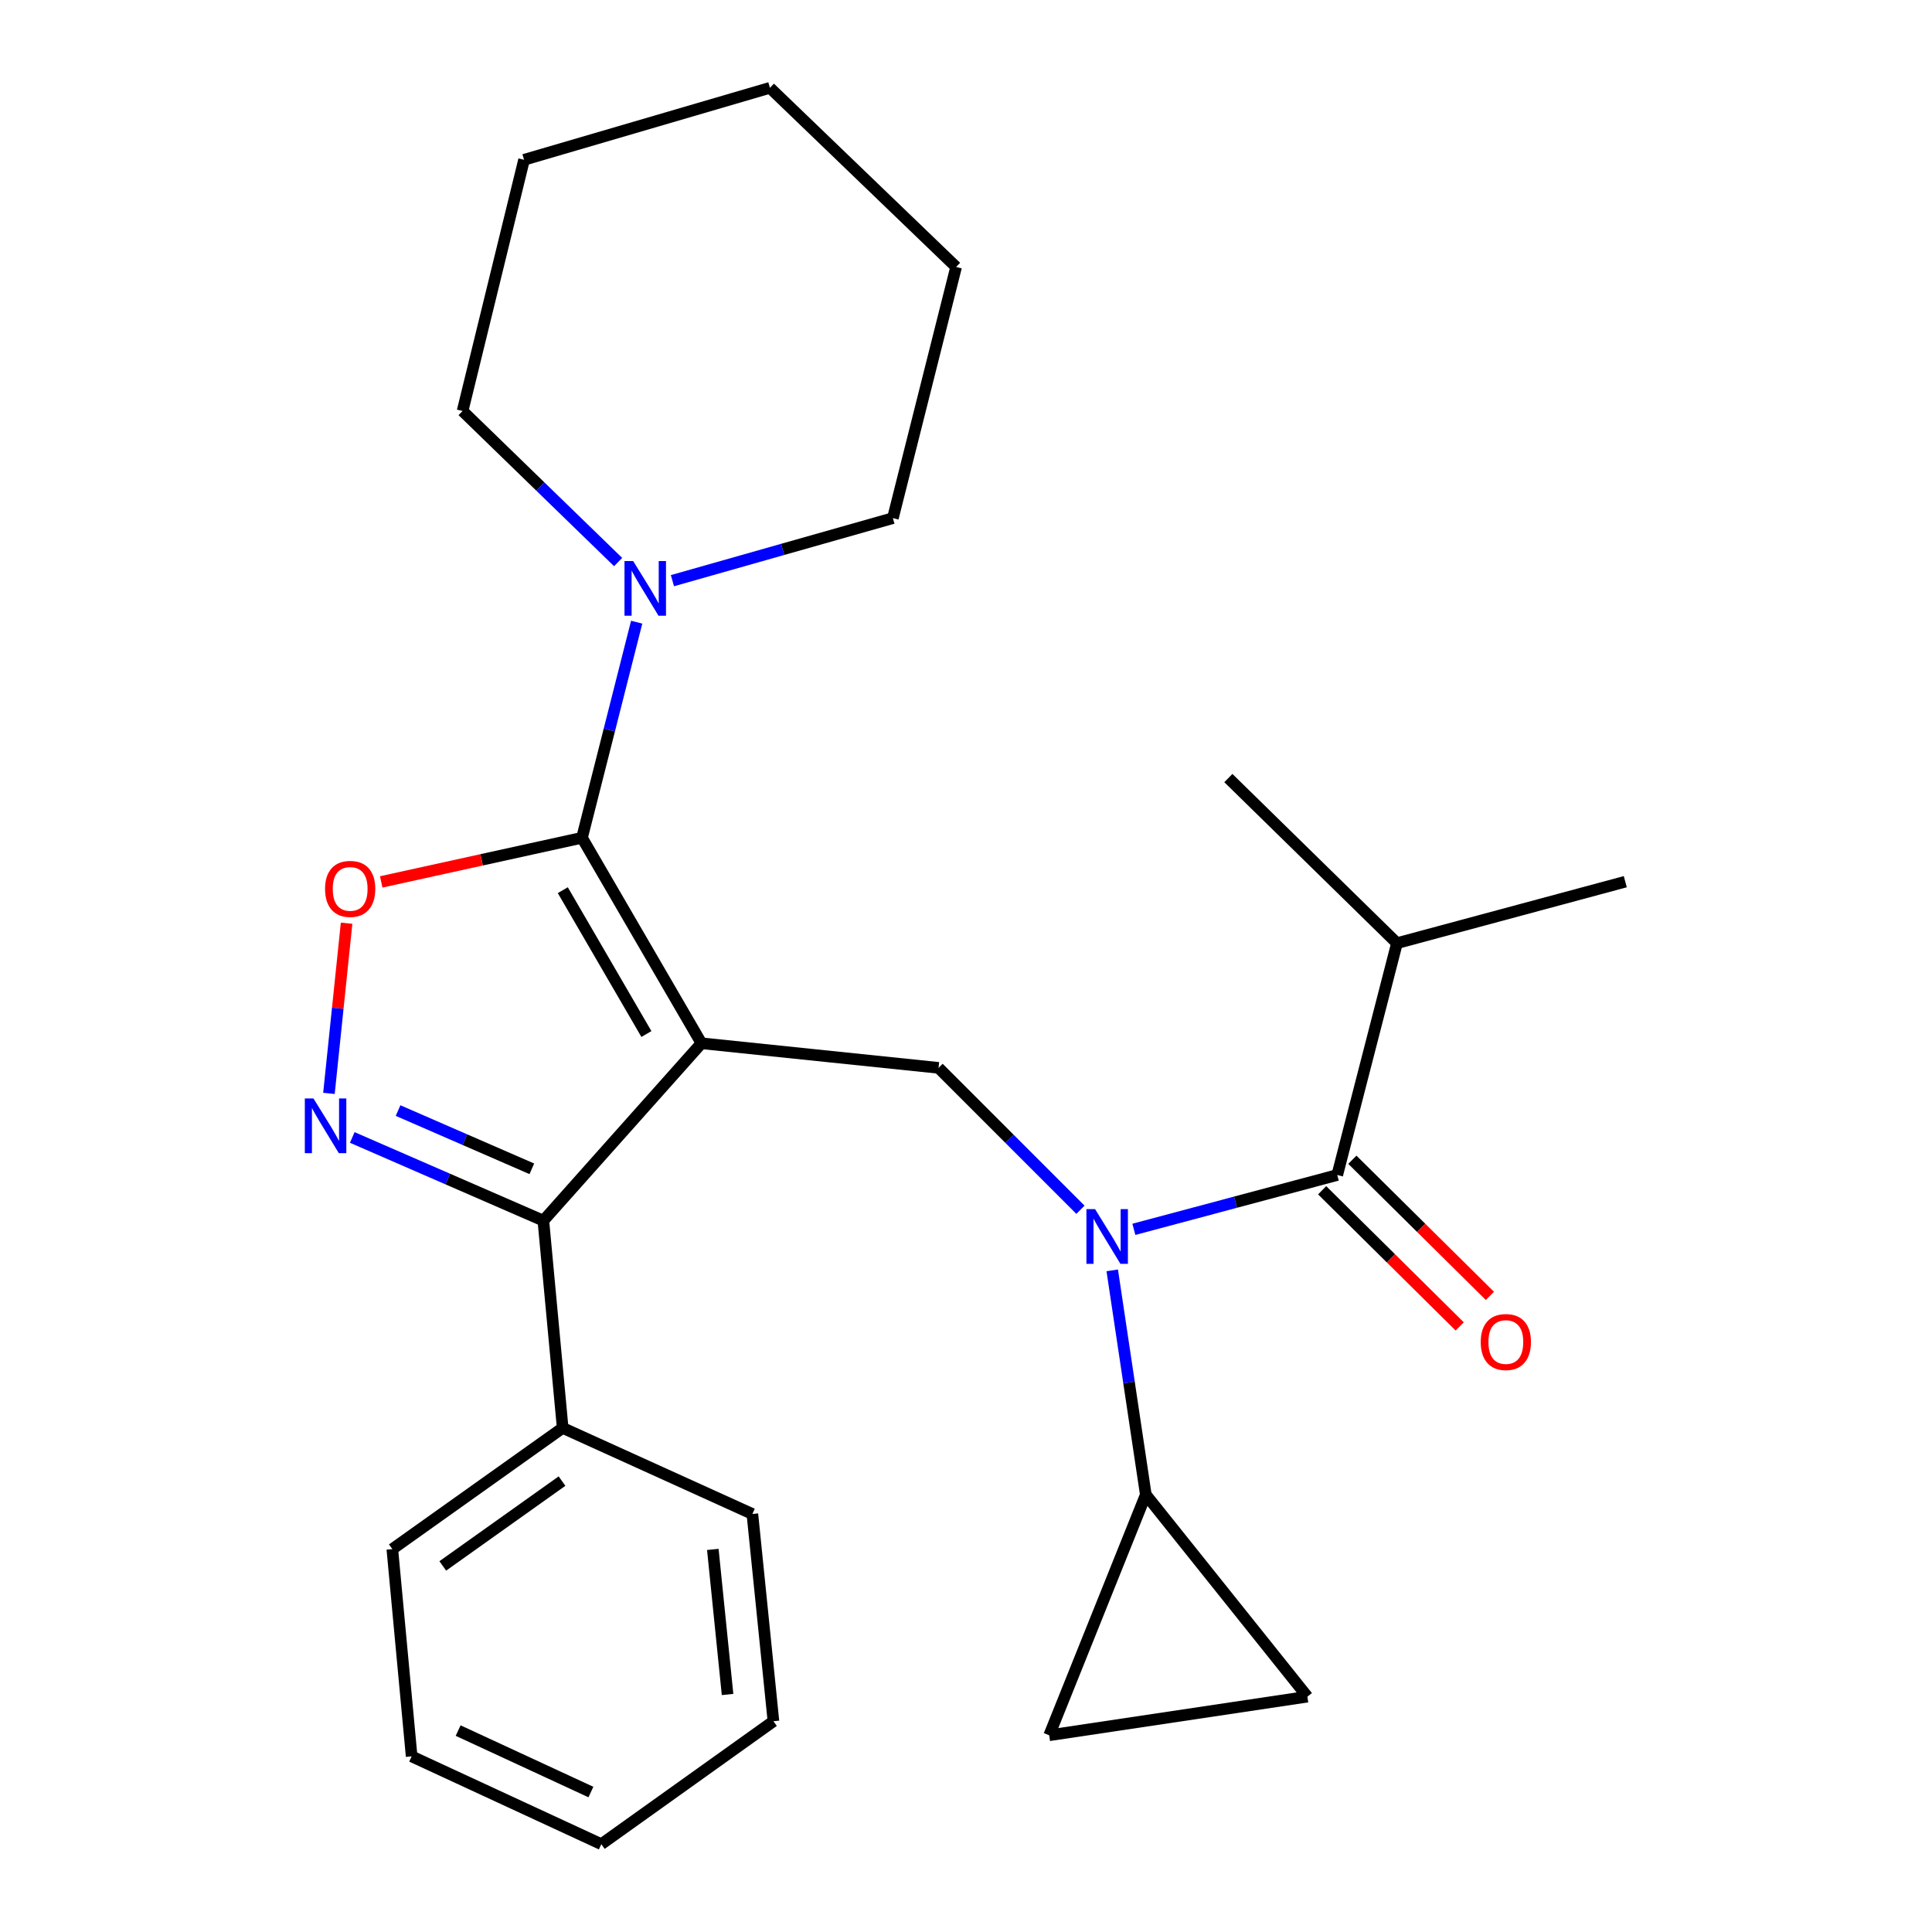 <?xml version='1.0' encoding='iso-8859-1'?>
<svg version='1.1' baseProfile='full'
              xmlns='http://www.w3.org/2000/svg'
                      xmlns:rdkit='http://www.rdkit.org/xml'
                      xmlns:xlink='http://www.w3.org/1999/xlink'
                  xml:space='preserve'
width='1000px' height='1000px' viewBox='0 0 1000 1000'>
<!-- END OF HEADER -->
<rect style='opacity:1.0;fill:#FFFFFF;stroke:none' width='1000' height='1000' x='0' y='0'> </rect>
<path class='bond-0' d='M 723.067,488.183 L 841.247,456.363' style='fill:none;fill-rule:evenodd;stroke:#000000;stroke-width:6px;stroke-linecap:butt;stroke-linejoin:miter;stroke-opacity:1' />
<path class='bond-1' d='M 723.067,488.183 L 635.793,402.724' style='fill:none;fill-rule:evenodd;stroke:#000000;stroke-width:6px;stroke-linecap:butt;stroke-linejoin:miter;stroke-opacity:1' />
<path class='bond-2' d='M 723.067,488.183 L 692.16,608.179' style='fill:none;fill-rule:evenodd;stroke:#000000;stroke-width:6px;stroke-linecap:butt;stroke-linejoin:miter;stroke-opacity:1' />
<path class='bond-3' d='M 559.241,626.173 L 522.516,589.449' style='fill:none;fill-rule:evenodd;stroke:#0000FF;stroke-width:6px;stroke-linecap:butt;stroke-linejoin:miter;stroke-opacity:1' />
<path class='bond-3' d='M 522.516,589.449 L 485.792,552.725' style='fill:none;fill-rule:evenodd;stroke:#000000;stroke-width:6px;stroke-linecap:butt;stroke-linejoin:miter;stroke-opacity:1' />
<path class='bond-4' d='M 586.888,636.306 L 639.524,622.242' style='fill:none;fill-rule:evenodd;stroke:#0000FF;stroke-width:6px;stroke-linecap:butt;stroke-linejoin:miter;stroke-opacity:1' />
<path class='bond-4' d='M 639.524,622.242 L 692.16,608.179' style='fill:none;fill-rule:evenodd;stroke:#000000;stroke-width:6px;stroke-linecap:butt;stroke-linejoin:miter;stroke-opacity:1' />
<path class='bond-5' d='M 575.691,657.537 L 584.38,715.588' style='fill:none;fill-rule:evenodd;stroke:#0000FF;stroke-width:6px;stroke-linecap:butt;stroke-linejoin:miter;stroke-opacity:1' />
<path class='bond-5' d='M 584.38,715.588 L 593.069,773.639' style='fill:none;fill-rule:evenodd;stroke:#000000;stroke-width:6px;stroke-linecap:butt;stroke-linejoin:miter;stroke-opacity:1' />
<path class='bond-6' d='M 684.342,616.077 L 719.938,651.31' style='fill:none;fill-rule:evenodd;stroke:#000000;stroke-width:6px;stroke-linecap:butt;stroke-linejoin:miter;stroke-opacity:1' />
<path class='bond-6' d='M 719.938,651.31 L 755.535,686.544' style='fill:none;fill-rule:evenodd;stroke:#FF0000;stroke-width:6px;stroke-linecap:butt;stroke-linejoin:miter;stroke-opacity:1' />
<path class='bond-6' d='M 699.978,600.28 L 735.574,635.514' style='fill:none;fill-rule:evenodd;stroke:#000000;stroke-width:6px;stroke-linecap:butt;stroke-linejoin:miter;stroke-opacity:1' />
<path class='bond-6' d='M 735.574,635.514 L 771.17,670.747' style='fill:none;fill-rule:evenodd;stroke:#FF0000;stroke-width:6px;stroke-linecap:butt;stroke-linejoin:miter;stroke-opacity:1' />
<path class='bond-7' d='M 363.068,539.994 L 301.243,433.631' style='fill:none;fill-rule:evenodd;stroke:#000000;stroke-width:6px;stroke-linecap:butt;stroke-linejoin:miter;stroke-opacity:1' />
<path class='bond-7' d='M 334.579,535.209 L 291.301,460.755' style='fill:none;fill-rule:evenodd;stroke:#000000;stroke-width:6px;stroke-linecap:butt;stroke-linejoin:miter;stroke-opacity:1' />
<path class='bond-8' d='M 363.068,539.994 L 281.239,631.812' style='fill:none;fill-rule:evenodd;stroke:#000000;stroke-width:6px;stroke-linecap:butt;stroke-linejoin:miter;stroke-opacity:1' />
<path class='bond-9' d='M 363.068,539.994 L 485.792,552.725' style='fill:none;fill-rule:evenodd;stroke:#000000;stroke-width:6px;stroke-linecap:butt;stroke-linejoin:miter;stroke-opacity:1' />
<path class='bond-10' d='M 301.243,433.631 L 249.281,445.052' style='fill:none;fill-rule:evenodd;stroke:#000000;stroke-width:6px;stroke-linecap:butt;stroke-linejoin:miter;stroke-opacity:1' />
<path class='bond-10' d='M 249.281,445.052 L 197.319,456.473' style='fill:none;fill-rule:evenodd;stroke:#FF0000;stroke-width:6px;stroke-linecap:butt;stroke-linejoin:miter;stroke-opacity:1' />
<path class='bond-11' d='M 301.243,433.631 L 315.392,377.834' style='fill:none;fill-rule:evenodd;stroke:#000000;stroke-width:6px;stroke-linecap:butt;stroke-linejoin:miter;stroke-opacity:1' />
<path class='bond-11' d='M 315.392,377.834 L 329.542,322.037' style='fill:none;fill-rule:evenodd;stroke:#0000FF;stroke-width:6px;stroke-linecap:butt;stroke-linejoin:miter;stroke-opacity:1' />
<path class='bond-12' d='M 179.396,477.85 L 174.828,521.892' style='fill:none;fill-rule:evenodd;stroke:#FF0000;stroke-width:6px;stroke-linecap:butt;stroke-linejoin:miter;stroke-opacity:1' />
<path class='bond-12' d='M 174.828,521.892 L 170.259,565.934' style='fill:none;fill-rule:evenodd;stroke:#0000FF;stroke-width:6px;stroke-linecap:butt;stroke-linejoin:miter;stroke-opacity:1' />
<path class='bond-13' d='M 182.33,588.745 L 231.785,610.278' style='fill:none;fill-rule:evenodd;stroke:#0000FF;stroke-width:6px;stroke-linecap:butt;stroke-linejoin:miter;stroke-opacity:1' />
<path class='bond-13' d='M 231.785,610.278 L 281.239,631.812' style='fill:none;fill-rule:evenodd;stroke:#000000;stroke-width:6px;stroke-linecap:butt;stroke-linejoin:miter;stroke-opacity:1' />
<path class='bond-13' d='M 206.04,574.827 L 240.658,589.901' style='fill:none;fill-rule:evenodd;stroke:#0000FF;stroke-width:6px;stroke-linecap:butt;stroke-linejoin:miter;stroke-opacity:1' />
<path class='bond-13' d='M 240.658,589.901 L 275.276,604.974' style='fill:none;fill-rule:evenodd;stroke:#000000;stroke-width:6px;stroke-linecap:butt;stroke-linejoin:miter;stroke-opacity:1' />
<path class='bond-14' d='M 281.239,631.812 L 291.241,739.09' style='fill:none;fill-rule:evenodd;stroke:#000000;stroke-width:6px;stroke-linecap:butt;stroke-linejoin:miter;stroke-opacity:1' />
<path class='bond-15' d='M 593.069,773.639 L 543.061,898.178' style='fill:none;fill-rule:evenodd;stroke:#000000;stroke-width:6px;stroke-linecap:butt;stroke-linejoin:miter;stroke-opacity:1' />
<path class='bond-16' d='M 593.069,773.639 L 676.701,878.187' style='fill:none;fill-rule:evenodd;stroke:#000000;stroke-width:6px;stroke-linecap:butt;stroke-linejoin:miter;stroke-opacity:1' />
<path class='bond-17' d='M 543.061,898.178 L 676.701,878.187' style='fill:none;fill-rule:evenodd;stroke:#000000;stroke-width:6px;stroke-linecap:butt;stroke-linejoin:miter;stroke-opacity:1' />
<path class='bond-18' d='M 239.43,212.73 L 279.686,251.824' style='fill:none;fill-rule:evenodd;stroke:#000000;stroke-width:6px;stroke-linecap:butt;stroke-linejoin:miter;stroke-opacity:1' />
<path class='bond-18' d='M 279.686,251.824 L 319.942,290.918' style='fill:none;fill-rule:evenodd;stroke:#0000FF;stroke-width:6px;stroke-linecap:butt;stroke-linejoin:miter;stroke-opacity:1' />
<path class='bond-19' d='M 239.43,212.73 L 271.25,82.708' style='fill:none;fill-rule:evenodd;stroke:#000000;stroke-width:6px;stroke-linecap:butt;stroke-linejoin:miter;stroke-opacity:1' />
<path class='bond-20' d='M 348.048,300.556 L 405.103,284.369' style='fill:none;fill-rule:evenodd;stroke:#0000FF;stroke-width:6px;stroke-linecap:butt;stroke-linejoin:miter;stroke-opacity:1' />
<path class='bond-20' d='M 405.103,284.369 L 462.159,268.183' style='fill:none;fill-rule:evenodd;stroke:#000000;stroke-width:6px;stroke-linecap:butt;stroke-linejoin:miter;stroke-opacity:1' />
<path class='bond-21' d='M 462.159,268.183 L 494.88,138.186' style='fill:none;fill-rule:evenodd;stroke:#000000;stroke-width:6px;stroke-linecap:butt;stroke-linejoin:miter;stroke-opacity:1' />
<path class='bond-22' d='M 291.241,739.09 L 203.066,801.816' style='fill:none;fill-rule:evenodd;stroke:#000000;stroke-width:6px;stroke-linecap:butt;stroke-linejoin:miter;stroke-opacity:1' />
<path class='bond-22' d='M 290.898,766.609 L 229.176,810.518' style='fill:none;fill-rule:evenodd;stroke:#000000;stroke-width:6px;stroke-linecap:butt;stroke-linejoin:miter;stroke-opacity:1' />
<path class='bond-23' d='M 291.241,739.09 L 389.43,783.64' style='fill:none;fill-rule:evenodd;stroke:#000000;stroke-width:6px;stroke-linecap:butt;stroke-linejoin:miter;stroke-opacity:1' />
<path class='bond-24' d='M 203.066,801.816 L 213.067,909.093' style='fill:none;fill-rule:evenodd;stroke:#000000;stroke-width:6px;stroke-linecap:butt;stroke-linejoin:miter;stroke-opacity:1' />
<path class='bond-25' d='M 213.067,909.093 L 311.244,954.545' style='fill:none;fill-rule:evenodd;stroke:#000000;stroke-width:6px;stroke-linecap:butt;stroke-linejoin:miter;stroke-opacity:1' />
<path class='bond-25' d='M 237.132,895.742 L 305.855,927.558' style='fill:none;fill-rule:evenodd;stroke:#000000;stroke-width:6px;stroke-linecap:butt;stroke-linejoin:miter;stroke-opacity:1' />
<path class='bond-26' d='M 311.244,954.545 L 400.333,890.905' style='fill:none;fill-rule:evenodd;stroke:#000000;stroke-width:6px;stroke-linecap:butt;stroke-linejoin:miter;stroke-opacity:1' />
<path class='bond-27' d='M 400.333,890.905 L 389.43,783.64' style='fill:none;fill-rule:evenodd;stroke:#000000;stroke-width:6px;stroke-linecap:butt;stroke-linejoin:miter;stroke-opacity:1' />
<path class='bond-27' d='M 376.586,877.063 L 368.954,801.978' style='fill:none;fill-rule:evenodd;stroke:#000000;stroke-width:6px;stroke-linecap:butt;stroke-linejoin:miter;stroke-opacity:1' />
<path class='bond-28' d='M 271.25,82.708 L 398.518,45.455' style='fill:none;fill-rule:evenodd;stroke:#000000;stroke-width:6px;stroke-linecap:butt;stroke-linejoin:miter;stroke-opacity:1' />
<path class='bond-29' d='M 494.88,138.186 L 398.518,45.455' style='fill:none;fill-rule:evenodd;stroke:#000000;stroke-width:6px;stroke-linecap:butt;stroke-linejoin:miter;stroke-opacity:1' />
<path  class='atom-1' d='M 566.806 625.839
L 576.086 640.839
Q 577.006 642.319, 578.486 644.999
Q 579.966 647.679, 580.046 647.839
L 580.046 625.839
L 583.806 625.839
L 583.806 654.159
L 579.926 654.159
L 569.966 637.759
Q 568.806 635.839, 567.566 633.639
Q 566.366 631.439, 566.006 630.759
L 566.006 654.159
L 562.326 654.159
L 562.326 625.839
L 566.806 625.839
' fill='#0000FF'/>
<path  class='atom-3' d='M 766.422 694.631
Q 766.422 687.831, 769.782 684.031
Q 773.142 680.231, 779.422 680.231
Q 785.702 680.231, 789.062 684.031
Q 792.422 687.831, 792.422 694.631
Q 792.422 701.511, 789.022 705.431
Q 785.622 709.311, 779.422 709.311
Q 773.182 709.311, 769.782 705.431
Q 766.422 701.551, 766.422 694.631
M 779.422 706.111
Q 783.742 706.111, 786.062 703.231
Q 788.422 700.311, 788.422 694.631
Q 788.422 689.071, 786.062 686.271
Q 783.742 683.431, 779.422 683.431
Q 775.102 683.431, 772.742 686.231
Q 770.422 689.031, 770.422 694.631
Q 770.422 700.351, 772.742 703.231
Q 775.102 706.111, 779.422 706.111
' fill='#FF0000'/>
<path  class='atom-8' d='M 168.247 460.086
Q 168.247 453.286, 171.607 449.486
Q 174.967 445.686, 181.247 445.686
Q 187.527 445.686, 190.887 449.486
Q 194.247 453.286, 194.247 460.086
Q 194.247 466.966, 190.847 470.886
Q 187.447 474.766, 181.247 474.766
Q 175.007 474.766, 171.607 470.886
Q 168.247 467.006, 168.247 460.086
M 181.247 471.566
Q 185.567 471.566, 187.887 468.686
Q 190.247 465.766, 190.247 460.086
Q 190.247 454.526, 187.887 451.726
Q 185.567 448.886, 181.247 448.886
Q 176.927 448.886, 174.567 451.686
Q 172.247 454.486, 172.247 460.086
Q 172.247 465.806, 174.567 468.686
Q 176.927 471.566, 181.247 471.566
' fill='#FF0000'/>
<path  class='atom-9' d='M 162.257 568.57
L 171.537 583.57
Q 172.457 585.05, 173.937 587.73
Q 175.417 590.41, 175.497 590.57
L 175.497 568.57
L 179.257 568.57
L 179.257 596.89
L 175.377 596.89
L 165.417 580.49
Q 164.257 578.57, 163.017 576.37
Q 161.817 574.17, 161.457 573.49
L 161.457 596.89
L 157.777 596.89
L 157.777 568.57
L 162.257 568.57
' fill='#0000FF'/>
<path  class='atom-16' d='M 327.717 290.387
L 336.997 305.387
Q 337.917 306.867, 339.397 309.547
Q 340.877 312.227, 340.957 312.387
L 340.957 290.387
L 344.717 290.387
L 344.717 318.707
L 340.837 318.707
L 330.877 302.307
Q 329.717 300.387, 328.477 298.187
Q 327.277 295.987, 326.917 295.307
L 326.917 318.707
L 323.237 318.707
L 323.237 290.387
L 327.717 290.387
' fill='#0000FF'/>
</svg>
